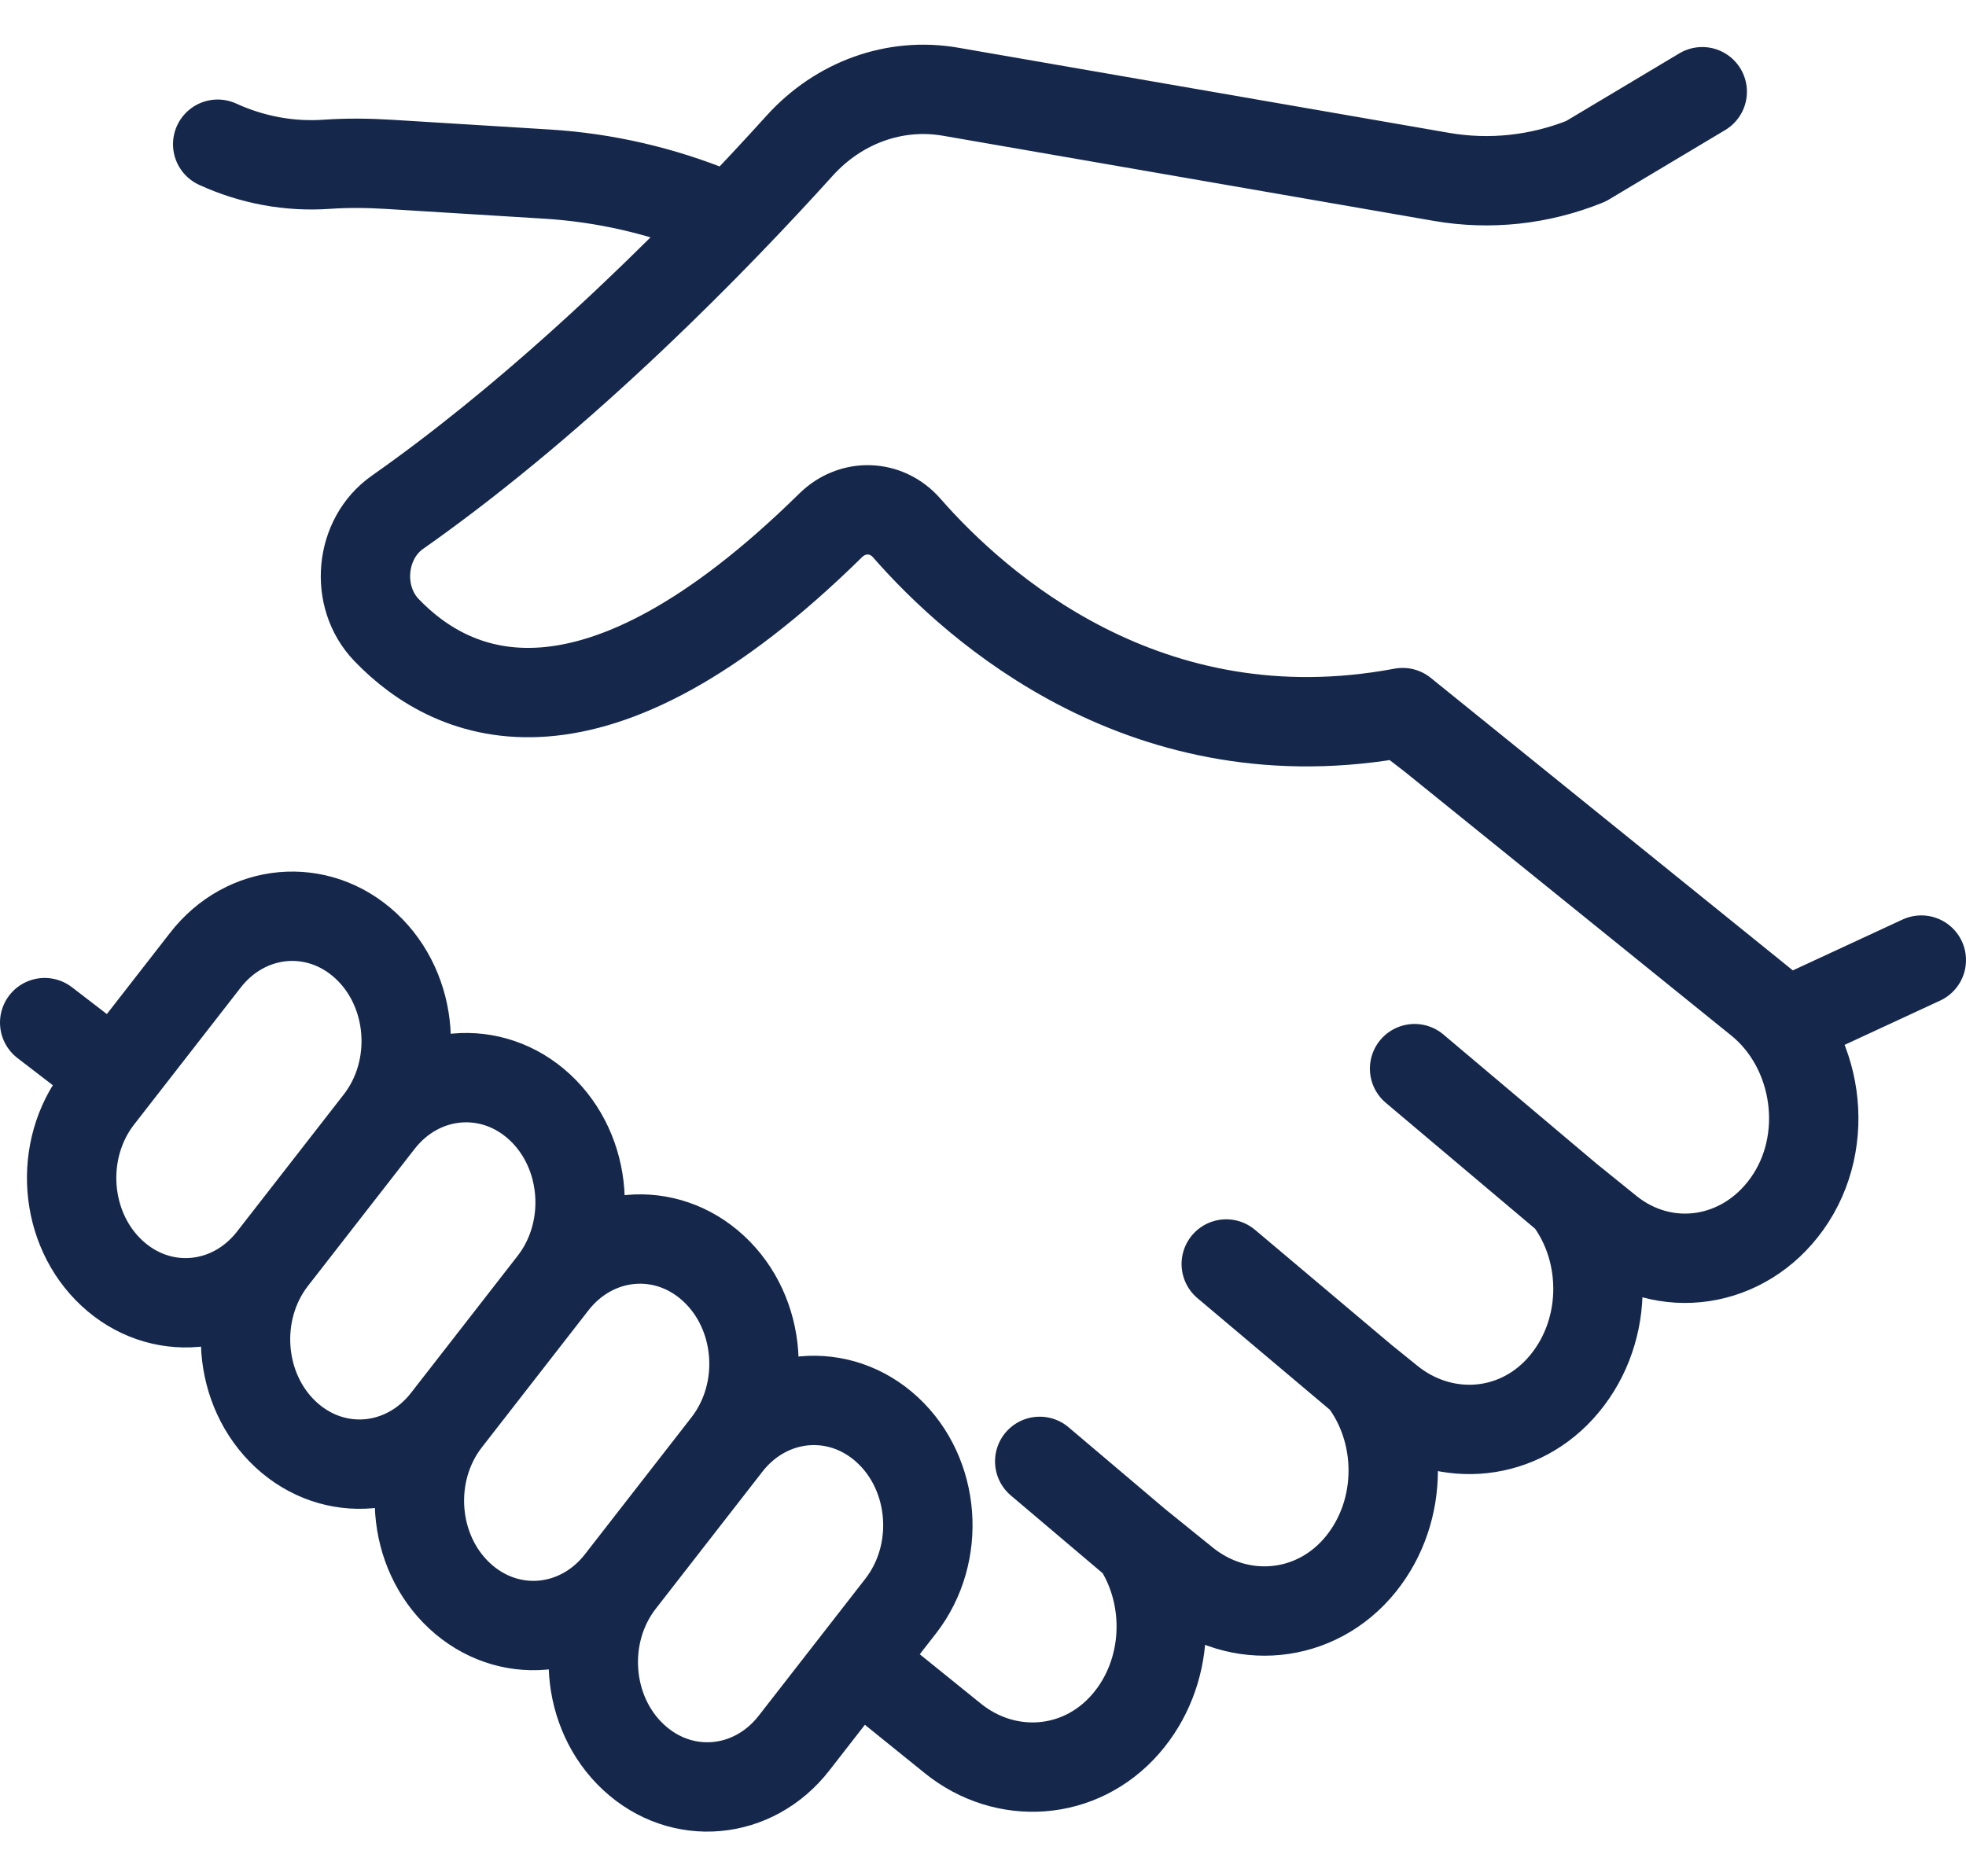<svg width="44" height="42" viewBox="0 0 44 42" fill="none" xmlns="http://www.w3.org/2000/svg">
<path d="M35.094 26.819L31.659 23.921M35.094 26.819C36.028 28.044 35.999 29.903 34.913 31.09C33.891 32.206 32.259 32.291 31.097 31.353L30.497 30.868M35.094 26.819L35.995 27.547C37.254 28.564 39.027 28.303 39.994 26.947C41.005 25.532 40.694 23.467 39.374 22.401L32.056 16.488L31.365 15.956C25.668 17.015 21.848 13.598 20.294 11.82M30.497 30.868L27.444 28.294M30.497 30.868C31.403 32.038 31.428 33.805 30.458 35.009C29.457 36.252 27.732 36.403 26.514 35.419L25.446 34.556M25.446 34.556L23.269 32.712M25.446 34.556C26.236 35.758 26.177 37.462 25.189 38.594C24.173 39.758 22.506 39.868 21.323 38.912L19.193 37.191L20.161 35.947M4.594 21.497L2.209 24.562C1.297 25.739 1.43 27.501 2.505 28.499C3.579 29.497 5.189 29.352 6.1 28.175M4.594 21.497C5.505 20.32 7.115 20.175 8.19 21.173C9.264 22.17 9.397 23.933 8.486 25.109M4.594 21.497L2.57 24.098L1 22.891M8.486 25.109L6.1 28.175M8.486 25.109C9.397 23.933 11.007 23.788 12.082 24.785C13.156 25.783 13.289 27.546 12.377 28.722M6.1 28.175C5.189 29.352 5.322 31.114 6.396 32.112C7.471 33.109 9.081 32.964 9.992 31.788M12.377 28.722L9.992 31.788M12.377 28.722C13.289 27.546 14.899 27.4 15.973 28.398C17.048 29.396 17.18 31.158 16.269 32.335M9.992 31.788C9.081 32.964 9.213 34.727 10.288 35.724C11.363 36.722 12.972 36.577 13.884 35.401M16.269 32.335L13.884 35.401M16.269 32.335C17.18 31.158 18.79 31.013 19.865 32.011C20.939 33.008 21.072 34.771 20.161 35.947M13.884 35.401C12.972 36.577 13.105 38.34 14.18 39.337C15.254 40.335 16.864 40.19 17.775 39.013L20.161 35.947M20.294 11.82C19.836 11.297 19.081 11.277 18.59 11.761C13.248 17.014 10.154 15.668 8.652 14.105C7.93 13.354 8.054 12.059 8.893 11.469M20.294 11.82C21.851 13.601 25.68 17.027 31.392 15.951L39.98 22.891L43 21.491M8.893 11.469C11.764 9.452 14.445 6.898 16.361 4.907L16.02 4.767C14.807 4.27 13.533 3.976 12.24 3.897L8.707 3.679C8.244 3.651 7.78 3.645 7.318 3.677C6.484 3.736 5.646 3.583 4.872 3.228M8.893 11.469C12.646 8.832 16.076 5.277 17.894 3.264C18.776 2.287 20.035 1.838 21.274 2.053L29.412 3.465L32.258 3.959C33.345 4.148 34.459 4.027 35.492 3.61L38.097 2.053" stroke="#15284C" stroke-width="2" stroke-linecap="round" stroke-linejoin="round"/>
</svg>
